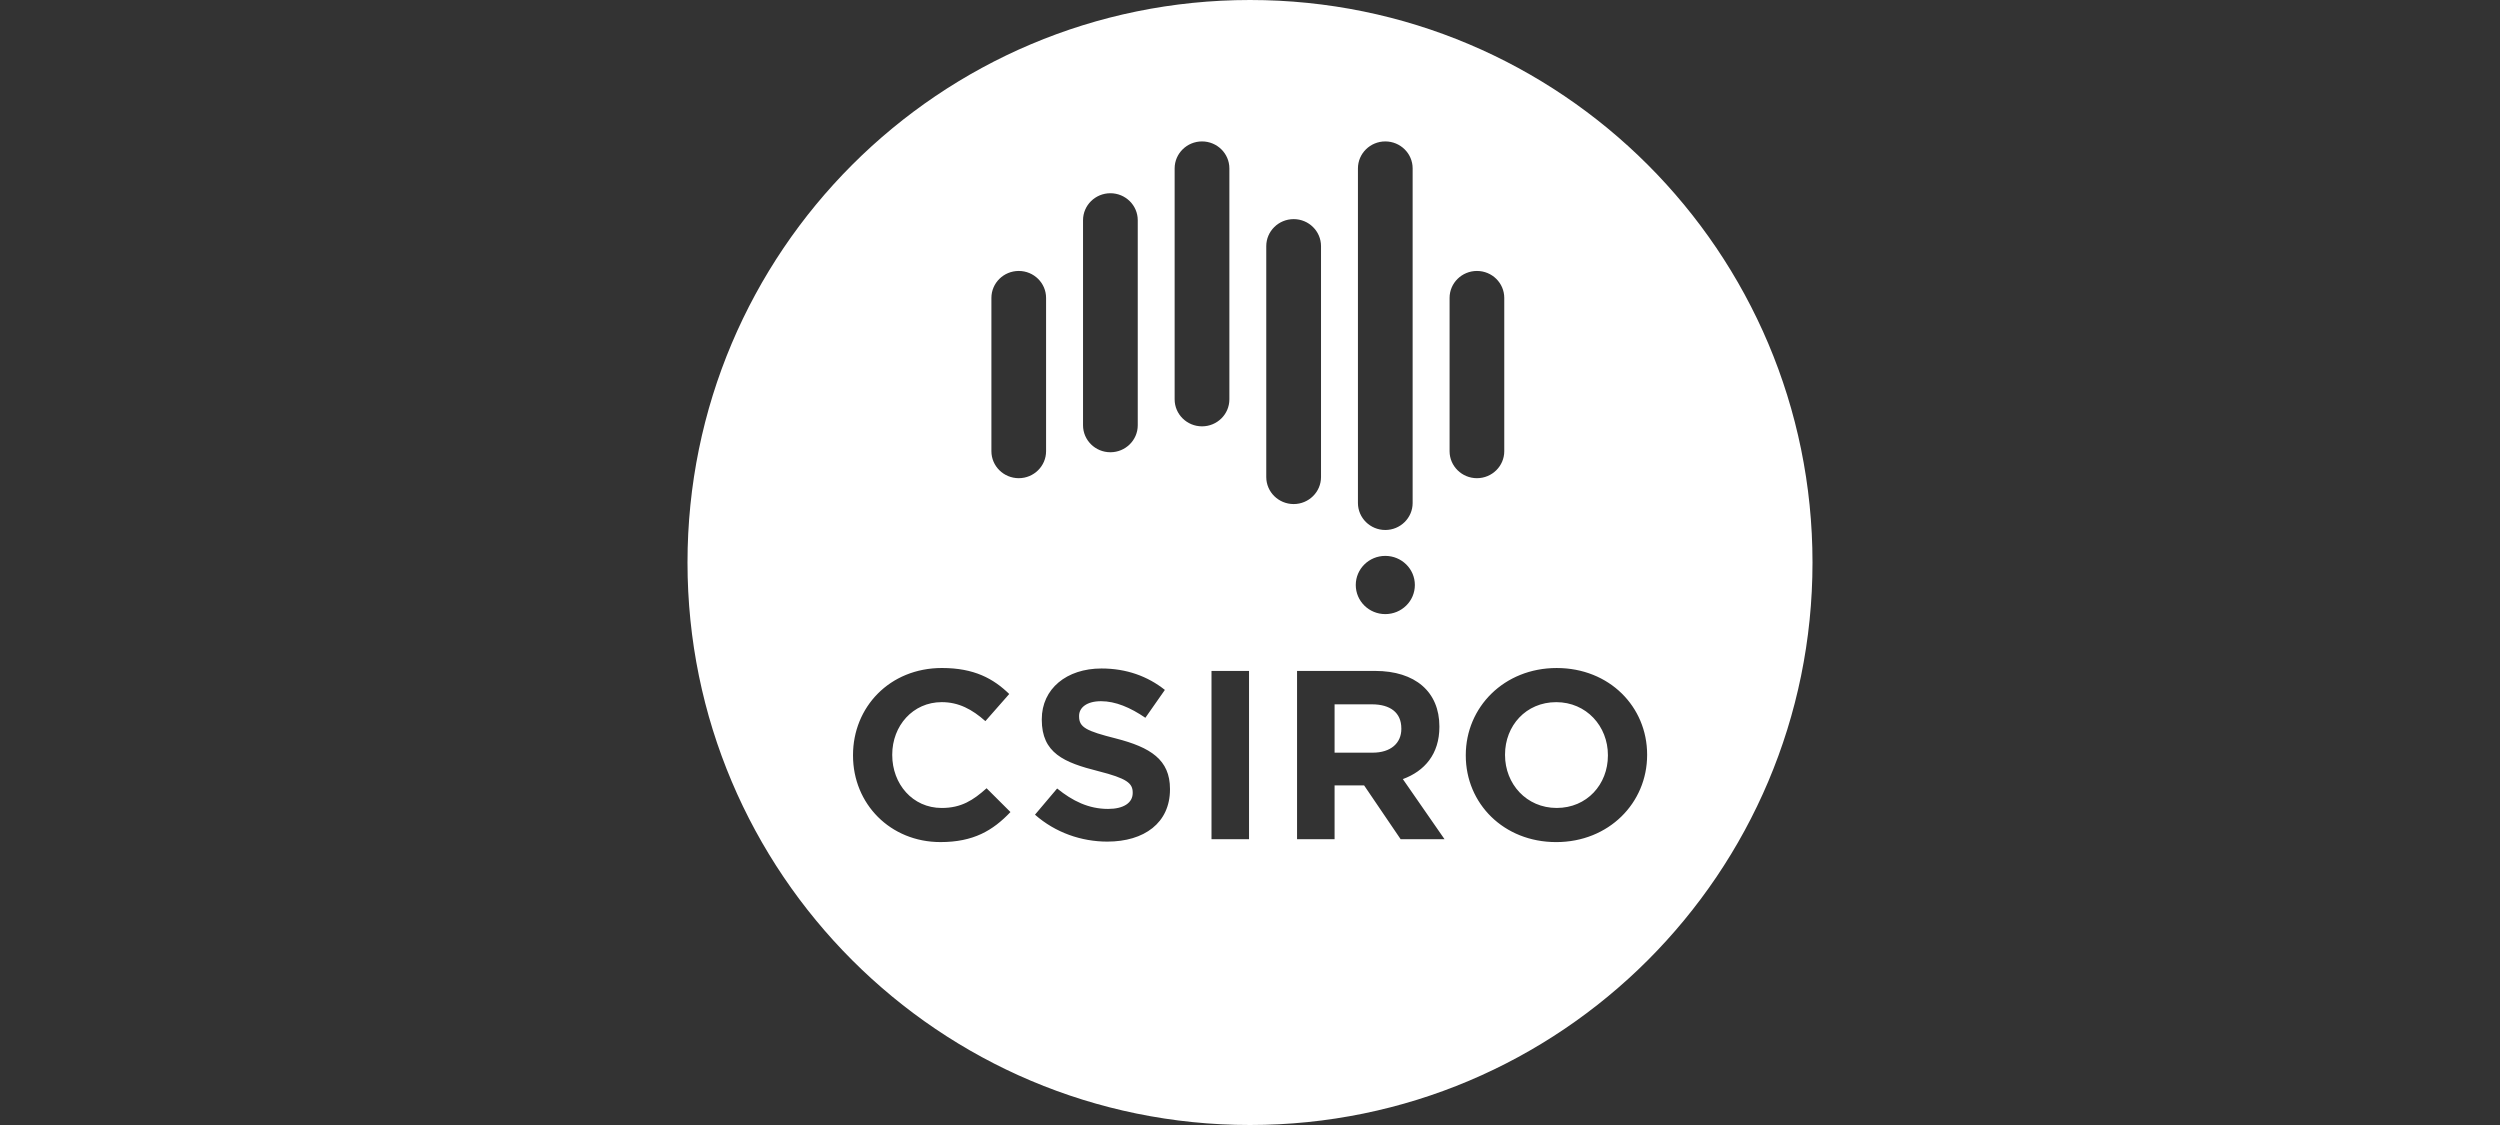 <svg width="160" height="72" viewBox="0 0 160 72" fill="none" xmlns="http://www.w3.org/2000/svg">
<rect x="0" y="0" width="160" height="72" fill="#333333" stroke="none"/>
<path fill-rule="evenodd" clip-rule="evenodd" d="M44 36C44 55.882 60.117 72 80.001 72C99.883 72 116 55.882 116 36C116 16.118 99.883 0 80.001 0C60.117 0 44 16.118 44 36ZM76.929 9.051C75.964 9.051 75.177 9.825 75.177 10.777V25.559C75.177 26.514 75.964 27.286 76.929 27.286C77.895 27.286 78.68 26.514 78.68 25.559V10.777C78.68 9.825 77.895 9.051 76.929 9.051ZM86.908 10.777C86.908 9.825 87.693 9.051 88.658 9.051C89.626 9.051 90.409 9.825 90.409 10.777V32.192C90.409 33.145 89.626 33.919 88.658 33.919C87.693 33.919 86.908 33.145 86.908 32.192V10.777ZM65.201 17.341C64.233 17.341 63.45 18.113 63.45 19.067V28.877C63.45 29.829 64.233 30.604 65.201 30.604C66.166 30.604 66.949 29.829 66.949 28.877V19.067C66.949 18.113 66.166 17.341 65.201 17.341ZM92.773 19.067C92.773 18.113 93.559 17.341 94.524 17.341C95.49 17.341 96.273 18.113 96.273 19.067V28.877C96.273 29.829 95.49 30.604 94.524 30.604C93.559 30.604 92.773 29.829 92.773 28.877V19.067ZM71.065 12.367C70.097 12.367 69.314 13.141 69.314 14.093V27.218C69.314 28.17 70.097 28.944 71.065 28.944C72.03 28.944 72.816 28.17 72.816 27.218V14.093C72.816 13.141 72.03 12.367 71.065 12.367ZM81.041 15.751C81.041 14.799 81.826 14.024 82.796 14.024C83.761 14.024 84.545 14.799 84.545 15.751V30.533C84.545 31.485 83.761 32.26 82.796 32.26C81.826 32.26 81.041 31.485 81.041 30.533V15.751ZM90.551 37.44C90.551 38.47 89.704 39.303 88.658 39.303C87.614 39.303 86.769 38.47 86.769 37.44C86.769 36.411 87.614 35.577 88.658 35.577C89.704 35.577 90.551 36.411 90.551 37.44ZM93.81 48.356C93.81 51.418 96.228 53.894 99.597 53.894C102.966 53.894 105.416 51.385 105.416 48.324V48.292C105.416 45.23 102.998 42.753 99.629 42.753C96.26 42.753 93.81 45.262 93.81 48.324V48.356ZM89.641 53.709L87.302 50.264H85.413V53.709H83.011V42.939H88.003C90.575 42.939 92.121 44.277 92.121 46.492V46.523C92.121 48.262 91.172 49.352 89.782 49.862L92.45 53.709H89.641L89.641 53.709ZM77.536 48.173V53.709H79.938V48.173V42.939H77.536V48.173ZM70.87 53.863C69.218 53.863 67.549 53.294 66.239 52.14L67.657 50.463C68.641 51.261 69.67 51.771 70.92 51.771C71.902 51.771 72.493 51.385 72.493 50.755V50.724C72.493 50.123 72.118 49.817 70.293 49.354C68.096 48.801 66.674 48.199 66.674 46.063V46.031C66.674 44.077 68.266 42.783 70.496 42.783C72.088 42.783 73.446 43.277 74.552 44.154L73.304 45.938C72.338 45.278 71.387 44.877 70.466 44.877C69.544 44.877 69.061 45.292 69.061 45.816V45.849C69.061 46.555 69.528 46.784 71.417 47.262C73.632 47.831 74.879 48.617 74.879 50.494V50.524C74.879 52.666 73.226 53.863 70.87 53.863V53.863ZM54.593 48.355C54.593 51.447 56.979 53.893 60.192 53.893L60.192 53.893C62.3 53.893 63.545 53.154 64.669 51.971L63.141 50.448C62.284 51.216 61.52 51.71 60.27 51.71C58.399 51.71 57.103 50.169 57.103 48.324V48.294C57.103 46.447 58.429 44.937 60.27 44.937C61.362 44.937 62.219 45.402 63.065 46.152L64.591 44.416C63.578 43.432 62.348 42.752 60.286 42.752C56.931 42.752 54.593 45.261 54.593 48.324V48.355ZM102.906 48.324C102.906 46.479 101.532 44.938 99.597 44.938C97.662 44.938 96.322 46.447 96.322 48.292V48.324C96.322 50.169 97.692 51.709 99.629 51.709C101.564 51.709 102.906 50.201 102.906 48.356V48.324H102.906ZM87.8 45.077C88.97 45.077 89.685 45.601 89.685 46.616H89.686V46.648C89.686 47.554 89.018 48.171 87.847 48.171H85.413V45.077H87.8Z" fill="white"/>
</svg>
